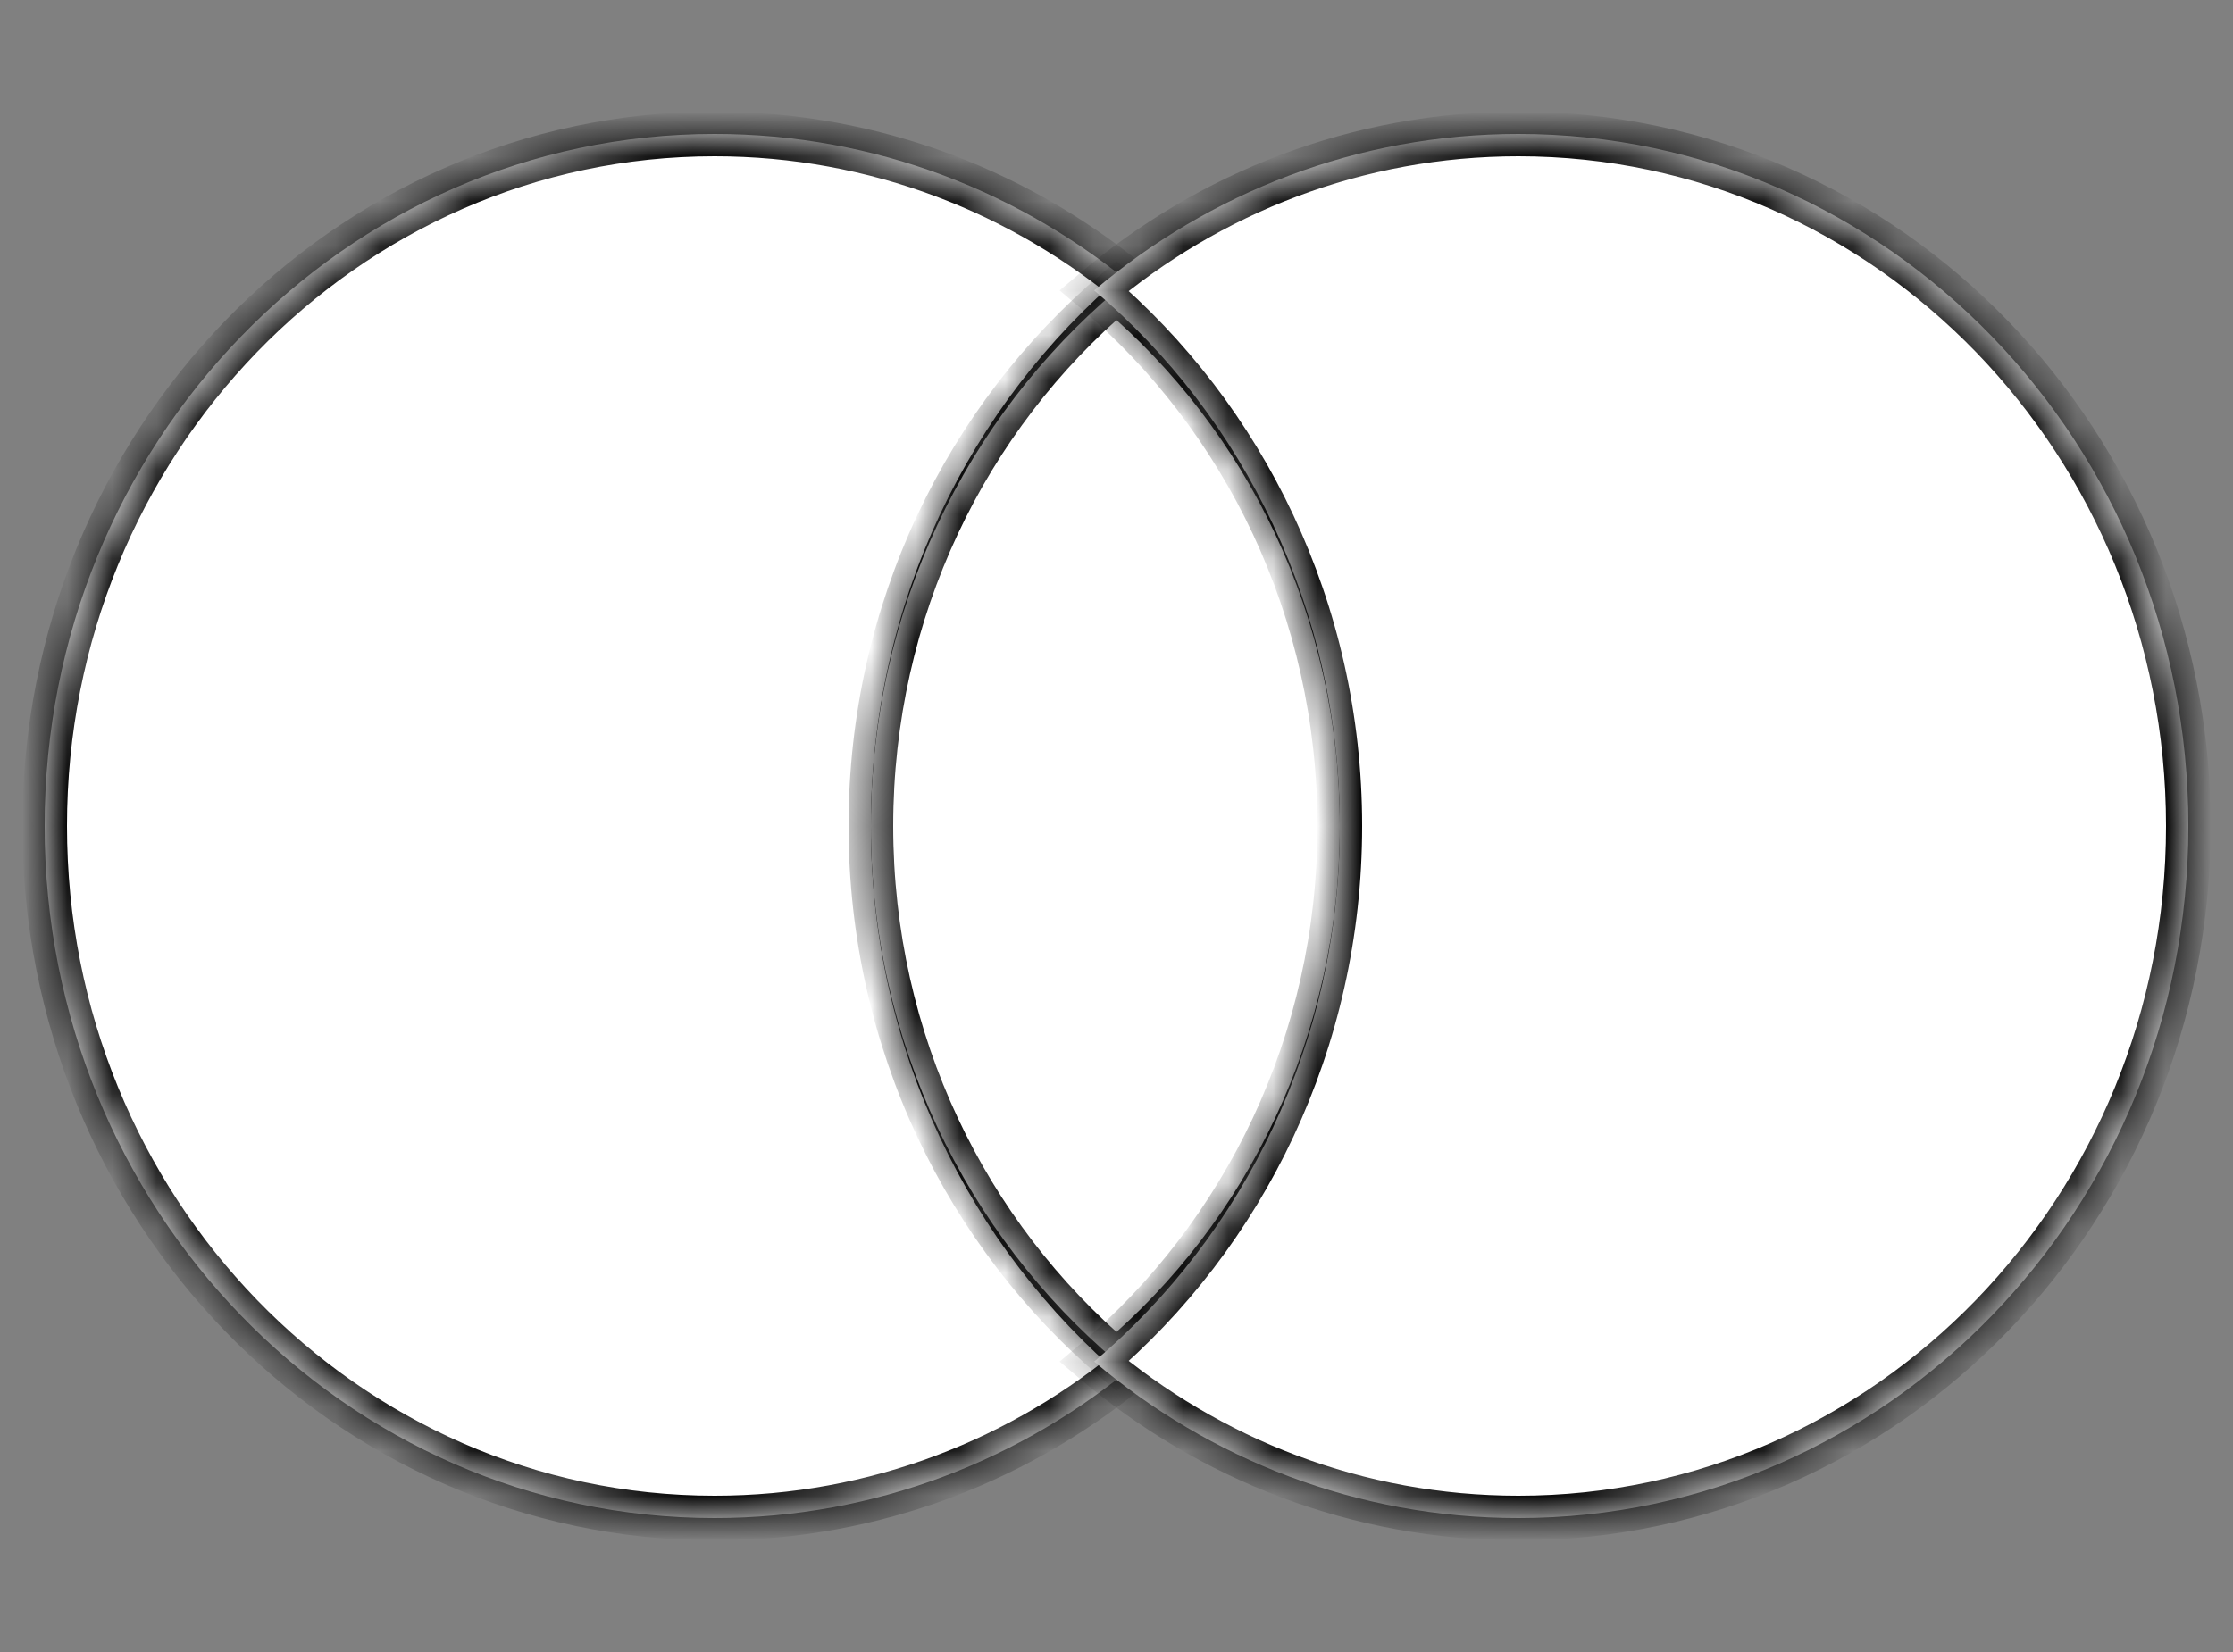 <svg width="50" height="37" viewBox="0 0 50 37" fill="none" xmlns="http://www.w3.org/2000/svg">
<rect x="0" y="0" width="50" height="37" fill="#808080" stroke="none"/>
<mask id="path-1-inside-1_2498_1772" fill="white">
<path fill-rule="evenodd" clip-rule="evenodd" d="M25.5 6.504C22.142 9.347 20 13.665 20 18.5C20 23.335 22.142 27.653 25.5 30.496C22.913 32.686 19.605 34 16 34C7.716 34 1 27.06 1 18.5C1 9.94 7.716 3 16 3C19.605 3 22.913 4.314 25.5 6.504Z"/>
</mask>
<path fill-rule="evenodd" clip-rule="evenodd" d="M25.5 6.504C22.142 9.347 20 13.665 20 18.5C20 23.335 22.142 27.653 25.5 30.496C22.913 32.686 19.605 34 16 34C7.716 34 1 27.06 1 18.5C1 9.94 7.716 3 16 3C19.605 3 22.913 4.314 25.5 6.504Z" fill="white"/>
<path d="M25.5 6.504L25.823 6.886L26.274 6.504L25.823 6.123L25.5 6.504ZM25.5 30.496L25.823 30.877L26.274 30.496L25.823 30.114L25.5 30.496ZM20.5 18.5C20.5 13.815 22.576 9.635 25.823 6.886L25.177 6.123C21.709 9.058 19.5 13.515 19.5 18.5H20.5ZM25.823 30.114C22.576 27.365 20.5 23.185 20.5 18.5H19.5C19.5 23.485 21.709 27.942 25.177 30.877L25.823 30.114ZM25.177 30.114C22.676 32.232 19.481 33.5 16 33.5V34.5C19.729 34.5 23.151 33.14 25.823 30.877L25.177 30.114ZM16 33.5C8.007 33.5 1.5 26.8 1.5 18.5H0.5C0.5 27.321 7.424 34.5 16 34.5V33.5ZM1.5 18.5C1.5 10.2 8.007 3.5 16 3.5V2.5C7.424 2.5 0.5 9.679 0.5 18.5H1.5ZM16 3.5C19.481 3.5 22.676 4.768 25.177 6.886L25.823 6.123C23.151 3.86 19.729 2.5 16 2.5V3.5Z" fill="black" mask="url(#path-1-inside-1_2498_1772)"/>
<mask id="path-3-inside-2_2498_1772" fill="white">
<path fill-rule="evenodd" clip-rule="evenodd" d="M25 30.495C28.358 27.653 30.5 23.335 30.5 18.5C30.5 13.665 28.358 9.346 25 6.504C21.642 9.346 19.5 13.665 19.5 18.5C19.5 23.335 21.642 27.653 25 30.495Z"/>
</mask>
<path fill-rule="evenodd" clip-rule="evenodd" d="M25 30.495C28.358 27.653 30.5 23.335 30.5 18.5C30.5 13.665 28.358 9.346 25 6.504C21.642 9.346 19.5 13.665 19.5 18.5C19.5 23.335 21.642 27.653 25 30.495Z" fill="white"/>
<path d="M25 30.495L24.677 30.877L25 31.151L25.323 30.877L25 30.495ZM25 6.504L25.323 6.122L25 5.849L24.677 6.122L25 6.504ZM30 18.5C30 23.185 27.924 27.364 24.677 30.114L25.323 30.877C28.791 27.941 31 23.485 31 18.5H30ZM24.677 6.886C27.924 9.635 30 13.814 30 18.5H31C31 13.515 28.791 9.058 25.323 6.122L24.677 6.886ZM20 18.5C20 13.814 22.076 9.635 25.323 6.886L24.677 6.122C21.209 9.058 19 13.515 19 18.5H20ZM25.323 30.114C22.076 27.364 20 23.185 20 18.5H19C19 23.485 21.209 27.941 24.677 30.877L25.323 30.114Z" fill="black" mask="url(#path-3-inside-2_2498_1772)"/>
<mask id="path-5-inside-3_2498_1772" fill="white">
<path fill-rule="evenodd" clip-rule="evenodd" d="M24.5 30.496C27.858 27.653 30 23.335 30 18.5C30 13.665 27.858 9.347 24.5 6.504C27.087 4.314 30.395 3 34 3C42.284 3 49 9.94 49 18.5C49 27.06 42.284 34 34 34C30.395 34 27.087 32.686 24.5 30.496Z"/>
</mask>
<path fill-rule="evenodd" clip-rule="evenodd" d="M24.5 30.496C27.858 27.653 30 23.335 30 18.5C30 13.665 27.858 9.347 24.5 6.504C27.087 4.314 30.395 3 34 3C42.284 3 49 9.94 49 18.5C49 27.06 42.284 34 34 34C30.395 34 27.087 32.686 24.5 30.496Z" fill="white"/>
<path d="M24.5 30.496L24.177 30.114L23.726 30.496L24.177 30.877L24.5 30.496ZM24.5 6.504L24.177 6.123L23.726 6.504L24.177 6.886L24.5 6.504ZM29.5 18.5C29.5 23.185 27.424 27.365 24.177 30.114L24.823 30.877C28.291 27.942 30.5 23.485 30.5 18.5H29.5ZM24.177 6.886C27.424 9.635 29.5 13.815 29.5 18.5H30.5C30.5 13.515 28.291 9.058 24.823 6.123L24.177 6.886ZM24.823 6.886C27.324 4.768 30.519 3.5 34 3.5V2.5C30.271 2.5 26.849 3.86 24.177 6.123L24.823 6.886ZM34 3.5C41.993 3.5 48.5 10.2 48.5 18.5H49.5C49.5 9.679 42.576 2.5 34 2.5V3.5ZM48.5 18.5C48.5 26.8 41.993 33.5 34 33.5V34.5C42.576 34.5 49.5 27.321 49.5 18.5H48.5ZM34 33.5C30.519 33.5 27.324 32.232 24.823 30.114L24.177 30.877C26.849 33.14 30.271 34.5 34 34.5V33.5Z" fill="black" mask="url(#path-5-inside-3_2498_1772)"/>
</svg>
